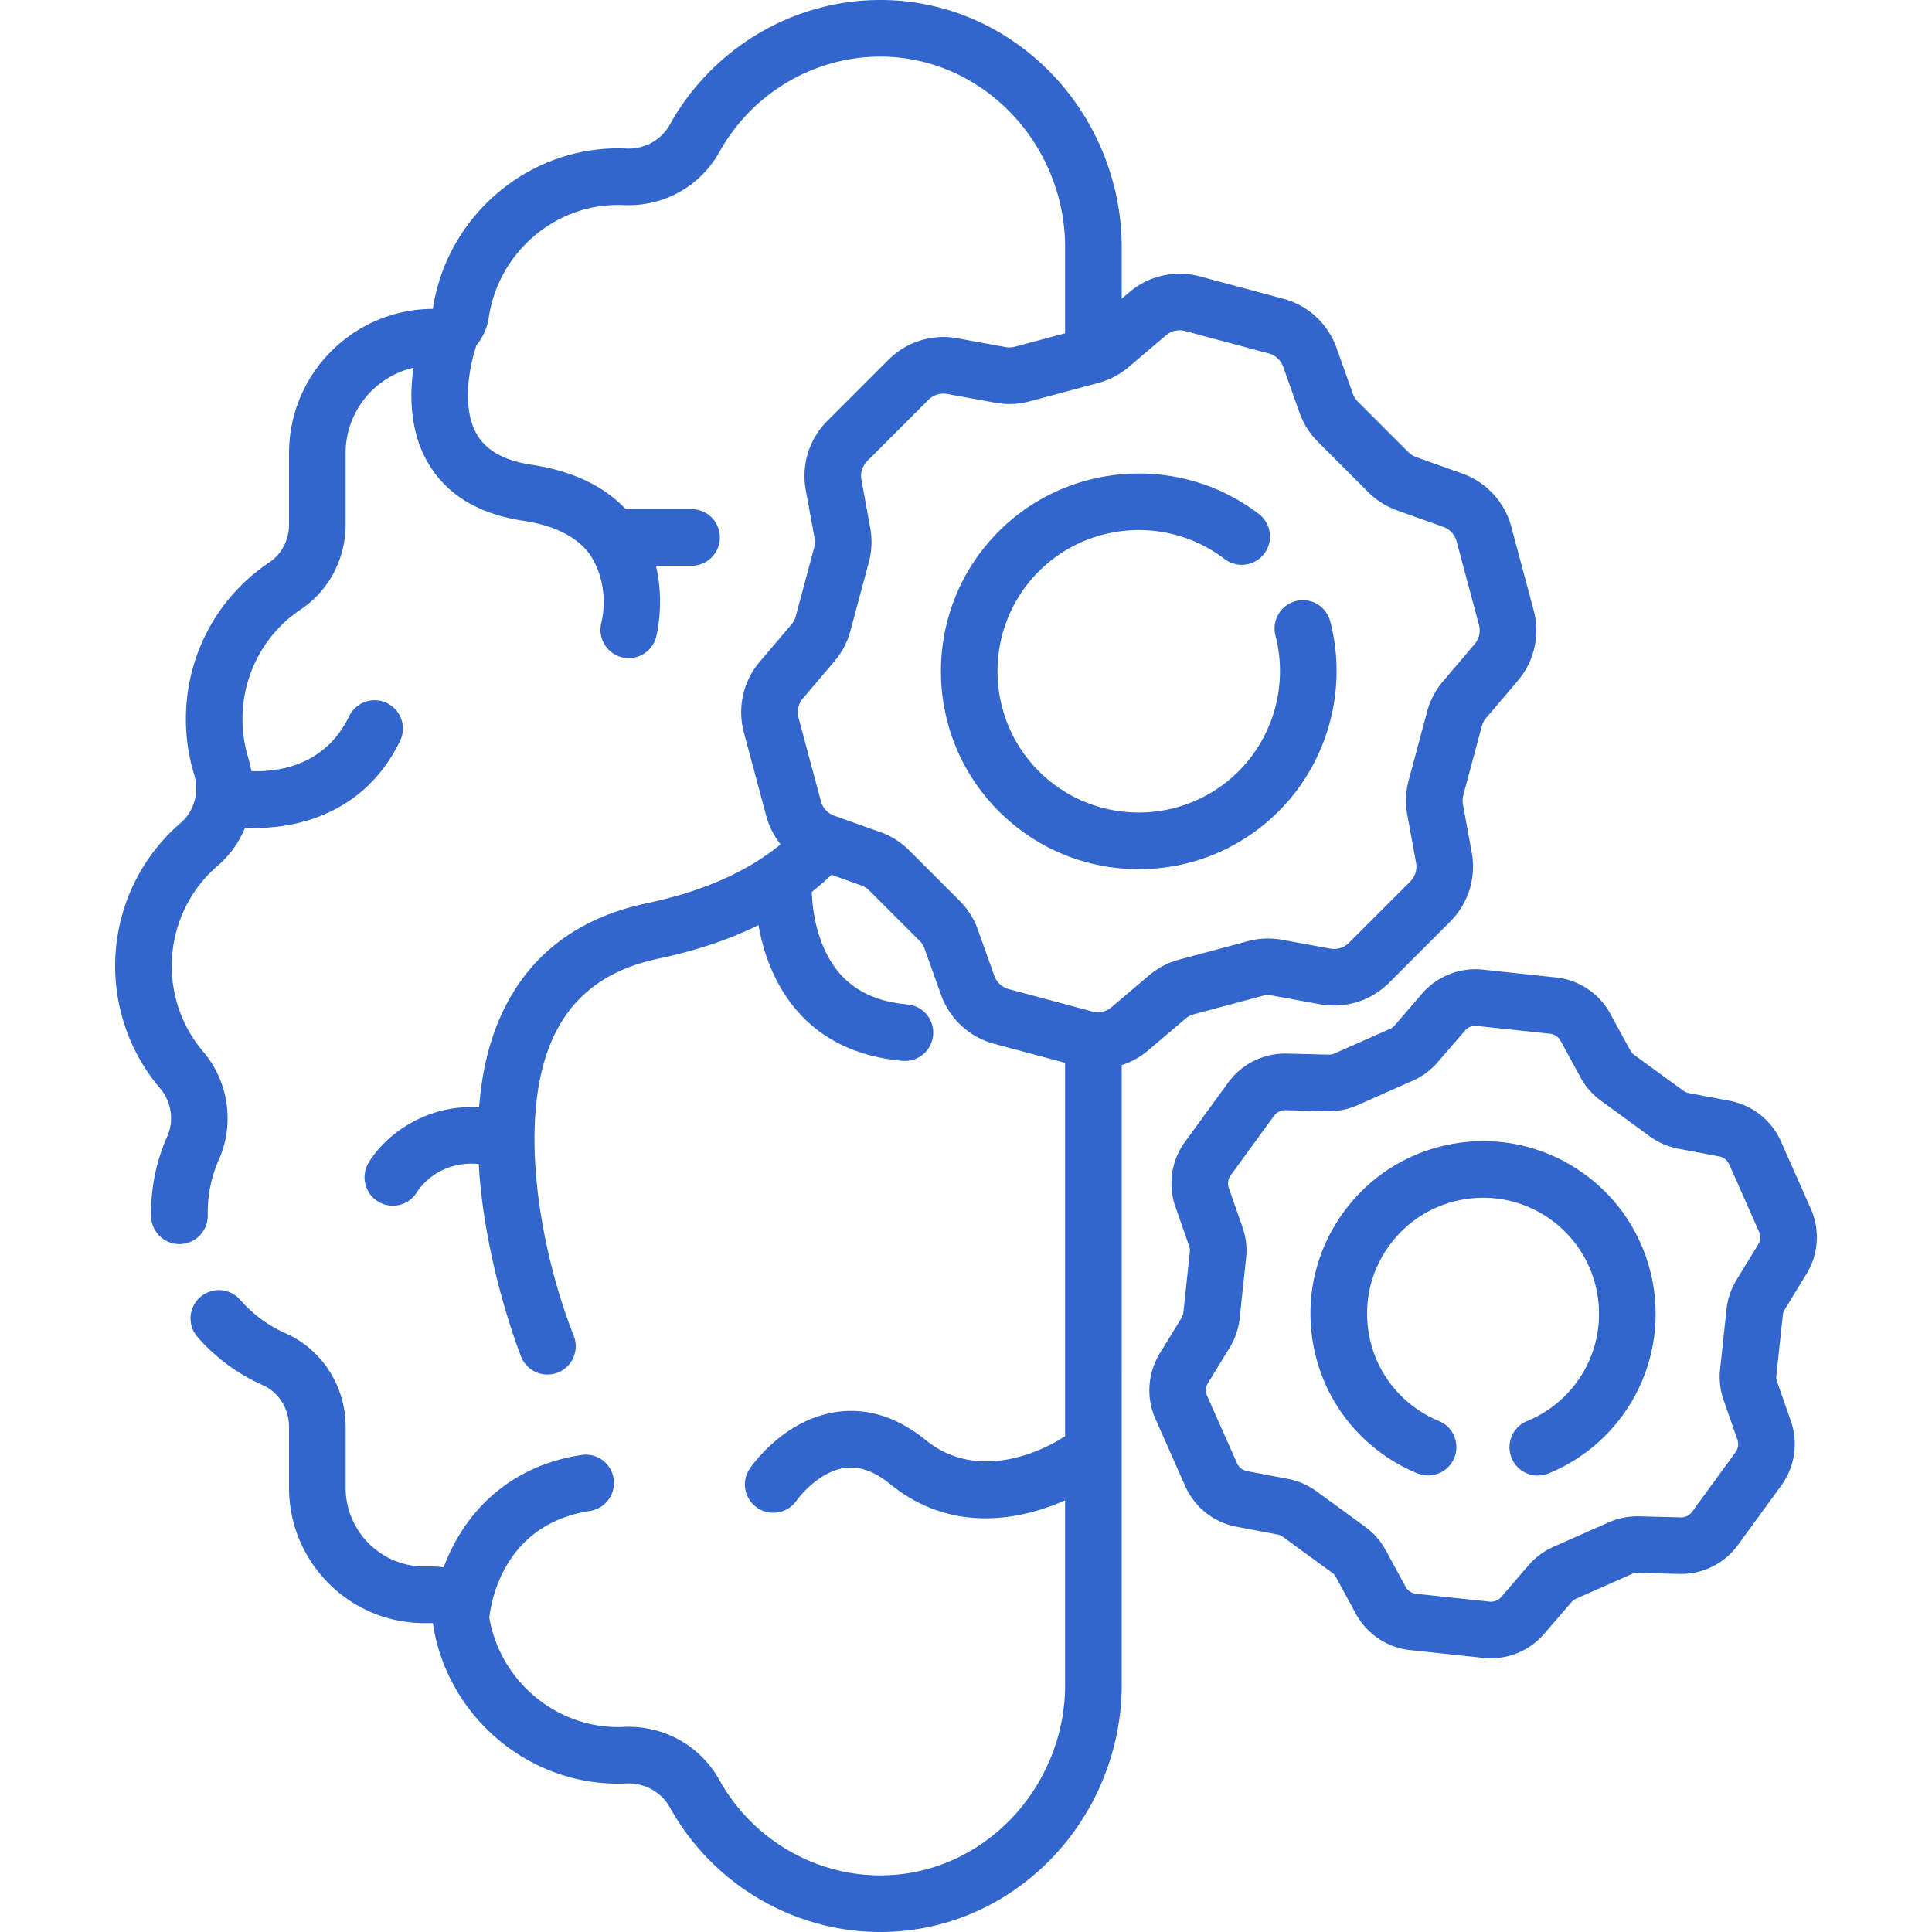 <svg xmlns="http://www.w3.org/2000/svg" xmlns:xlink="http://www.w3.org/1999/xlink" width="512" height="512" x="0" y="0" viewBox="0 0 511.999 511.999" style="enable-background:new 0 0 512 512" xml:space="preserve" class=""><g><path d="M419.974 311.201c-9.874-7.198-21.961-10.119-34.025-8.226-12.069 1.893-22.68 8.372-29.875 18.244-7.196 9.873-10.117 21.956-8.226 34.025 1.893 12.069 8.372 22.68 18.245 29.876a45.863 45.863 0 0 0 9.591 5.357 7.5 7.5 0 0 0 5.697-13.875 30.915 30.915 0 0 1-6.453-3.604c-6.635-4.836-10.989-11.966-12.261-20.077-1.271-8.11.691-16.231 5.527-22.866s11.966-10.989 20.077-12.261c8.109-1.271 16.231.69 22.866 5.527 13.695 9.983 16.716 29.248 6.733 42.943a30.65 30.65 0 0 1-13.176 10.333 7.497 7.497 0 0 0-4.105 9.779 7.502 7.502 0 0 0 6.945 4.665 7.47 7.47 0 0 0 2.834-.56 45.627 45.627 0 0 0 19.623-15.382c14.856-20.377 10.362-49.043-10.017-63.898z" fill="#3366cc" opacity="1" data-original="#000000" class=""></path><path d="M472.461 348.553a3.67 3.67 0 0 1 .513-1.513l5.769-9.434a18.643 18.643 0 0 0 1.137-17.278l-7.909-17.839a18.644 18.644 0 0 0-13.568-10.76l-10.861-2.059a3.68 3.68 0 0 1-1.468-.635l-12.983-9.465a3.657 3.657 0 0 1-1.055-1.202l-5.286-9.712a18.645 18.645 0 0 0-14.396-9.624l-19.401-2.069a18.66 18.66 0 0 0-16.104 6.371l-7.216 8.378c-.35.406-.793.735-1.282.952l-14.688 6.512a3.666 3.666 0 0 1-1.569.312l-11.052-.278a18.643 18.643 0 0 0-15.533 7.655l-11.494 15.769a18.64 18.64 0 0 0-2.533 17.131l3.647 10.437c.177.506.239 1.055.183 1.589l-1.704 15.978a3.667 3.667 0 0 1-.514 1.513l-5.767 9.431a18.645 18.645 0 0 0-1.138 17.281l7.908 17.836a18.642 18.642 0 0 0 13.569 10.762l10.861 2.059c.527.101 1.034.32 1.468.636l12.984 9.465c.434.316.797.73 1.053 1.202l5.285 9.708a18.64 18.64 0 0 0 14.397 9.627l19.401 2.069a18.638 18.638 0 0 0 16.102-6.372l7.214-8.376a3.67 3.67 0 0 1 1.285-.954l14.692-6.514a3.462 3.462 0 0 1 1.564-.31l11.052.278a18.64 18.64 0 0 0 15.532-7.655l11.493-15.768a18.643 18.643 0 0 0 2.535-17.133l-3.647-10.437a3.609 3.609 0 0 1-.184-1.586zm-6.517-18.769-5.768 9.433a18.757 18.757 0 0 0-2.632 7.746l-1.705 15.979a18.77 18.77 0 0 0 .939 8.127l3.647 10.435a3.642 3.642 0 0 1-.495 3.348l-11.494 15.769c-.705.967-1.802 1.543-3.034 1.495l-11.054-.278c-2.728-.043-5.521.483-8.023 1.595l-14.688 6.512a18.763 18.763 0 0 0-6.569 4.877l-7.215 8.377a3.635 3.635 0 0 1-3.146 1.244l-19.403-2.069a3.637 3.637 0 0 1-2.812-1.881l-5.283-9.707a18.753 18.753 0 0 0-5.394-6.154l-12.983-9.465a18.775 18.775 0 0 0-7.509-3.252l-10.863-2.06a3.637 3.637 0 0 1-2.649-2.102l-7.909-17.838a3.641 3.641 0 0 1 .222-3.376l5.769-9.434a18.776 18.776 0 0 0 2.631-7.744l1.704-15.979a18.783 18.783 0 0 0-.938-8.127l-3.648-10.439a3.638 3.638 0 0 1 .495-3.344l11.494-15.769a3.643 3.643 0 0 1 2.943-1.497l.092.002 11.05.278a18.785 18.785 0 0 0 8.026-1.594l14.691-6.514a18.753 18.753 0 0 0 6.566-4.876l7.215-8.377a3.633 3.633 0 0 1 3.146-1.244l19.401 2.069a3.64 3.64 0 0 1 2.812 1.879l5.286 9.712a18.767 18.767 0 0 0 5.393 6.152l12.984 9.465a18.783 18.783 0 0 0 7.508 3.251l10.862 2.06a3.639 3.639 0 0 1 2.65 2.102l7.909 17.84a3.636 3.636 0 0 1-.221 3.373zM338.868 214.982c13.124-13.125 18.348-32.45 13.631-50.434a7.501 7.501 0 0 0-14.51 3.804c3.37 12.849-.357 26.651-9.729 36.022-14.602 14.603-38.359 14.603-52.961.001-14.602-14.603-14.602-38.361 0-52.962 13.224-13.227 34.377-14.633 49.203-3.278 3.29 2.52 7.996 1.895 10.515-1.394s1.895-7.996-1.394-10.515c-20.778-15.912-50.409-13.941-68.932 4.579-20.449 20.45-20.449 53.725 0 74.176 9.907 9.906 23.078 15.361 37.088 15.361s27.182-5.453 37.089-15.36z" fill="#3366cc" opacity="1" data-original="#000000" class=""></path><path d="M314.185 269.936a5.634 5.634 0 0 1 2.174-1.141l18.245-4.888a5.624 5.624 0 0 1 2.455-.101l12.784 2.336a20.59 20.59 0 0 0 18.268-5.697l16.22-16.221a20.597 20.597 0 0 0 5.698-18.266l-2.336-12.785a5.63 5.63 0 0 1 .099-2.454l4.891-18.247a5.625 5.625 0 0 1 1.141-2.175l8.415-9.905a20.596 20.596 0 0 0 4.198-18.667l-5.938-22.158a20.598 20.598 0 0 0-12.97-14.066l-12.238-4.369a5.635 5.635 0 0 1-2.077-1.314l-13.356-13.356a5.621 5.621 0 0 1-1.314-2.075l-4.369-12.24a20.596 20.596 0 0 0-14.067-12.971l-22.157-5.937a20.595 20.595 0 0 0-18.668 4.198l-2.017 1.714V65.468c0-17.6-7.198-34.779-19.748-47.133C265.239 6.251 249.171-.25 232.297.007 209.637.364 188.653 13 177.535 32.986c-2.31 4.151-6.72 6.589-11.57 6.379a49.82 49.82 0 0 0-2.226-.051c-24.337 0-45.406 18.282-49.033 42.548-21.021.055-38.108 17.174-38.108 38.208v18.901c0 4.114-1.946 7.869-5.206 10.046-13.856 9.256-22.13 24.782-22.13 41.533 0 4.954.723 9.851 2.148 14.555 1.447 4.775.098 9.869-3.501 12.957-11.051 9.482-17.389 23.31-17.389 37.937 0 11.895 4.227 23.406 11.901 32.415 3.016 3.541 3.761 8.542 1.898 12.741-2.84 6.403-4.279 13.231-4.279 20.293 0 .219.005.437.01.653l.005.213a7.5 7.5 0 0 0 7.497 7.383l.119-.001a7.5 7.5 0 0 0 7.382-7.616l-.013-.632c0-4.954 1.007-9.735 2.992-14.213 4.185-9.437 2.54-20.642-4.192-28.547-5.365-6.299-8.32-14.356-8.32-22.689 0-10.246 4.431-19.924 12.156-26.552a26.495 26.495 0 0 0 7.268-10.103c.888.05 1.805.076 2.744.076 12.674 0 29.538-4.839 38.339-23.093a7.5 7.5 0 0 0-13.512-6.514c-6.327 13.123-18.708 14.8-25.909 14.547a28.348 28.348 0 0 0-.841-3.607 35.146 35.146 0 0 1-1.504-10.204c0-11.729 5.78-22.593 15.461-29.059 7.436-4.966 11.875-13.385 11.875-22.521V120.07c0-10.993 7.683-20.226 17.961-22.61-1.035 7.408-.916 16.884 3.755 25.02 4.877 8.496 13.384 13.715 25.282 15.511 8.236 1.243 14.139 4.179 17.565 8.731 3.811 5.431 4.547 12.637 3.211 18.292a7.498 7.498 0 0 0 5.364 9.149 7.49 7.49 0 0 0 1.897.245 7.503 7.503 0 0 0 7.252-5.609c.127-.485 2.294-9.088-.057-18.87h9.444c4.143 0 7.5-3.357 7.5-7.5s-3.357-7.5-7.5-7.5h-17.458c-5.84-6.193-14.215-10.145-24.979-11.77-7.227-1.091-11.967-3.744-14.491-8.11-4.211-7.287-1.767-18.571-.08-23.548a15.05 15.05 0 0 0 3.278-7.404c2.52-16.979 17.222-29.782 34.199-29.782.519 0 1.034.012 1.55.035 10.522.461 20.261-4.916 25.354-14.071 8.521-15.316 24.573-25 41.892-25.272 12.825-.183 25.07 4.777 34.459 14.02 9.705 9.554 15.271 22.837 15.271 36.443v22.848l-13.31 3.566a5.647 5.647 0 0 1-2.454.1l-12.786-2.336a20.584 20.584 0 0 0-18.266 5.698l-16.22 16.22a20.6 20.6 0 0 0-5.697 18.267l2.336 12.784c.148.81.113 1.659-.1 2.455l-4.889 18.246a5.639 5.639 0 0 1-1.141 2.175l-8.417 9.905a20.596 20.596 0 0 0-4.198 18.667l5.938 22.158a20.578 20.578 0 0 0 3.81 7.533c-10.007 8.241-22.823 12.953-35.465 15.612-17.059 3.589-29.48 12.424-36.922 26.26-4.539 8.44-6.769 18.04-7.518 27.803-15.485-.833-25.681 8.633-29.295 14.707-2.118 3.56-.973 8.2 2.587 10.318a7.516 7.516 0 0 0 3.855 1.066 7.424 7.424 0 0 0 6.401-3.638c.607-.965 5.637-8.358 16.356-7.424 1.488 26.039 10.629 49.552 11.229 51.067a7.499 7.499 0 0 0 9.728 4.216 7.503 7.503 0 0 0 4.224-9.728c-8.948-22.607-15.896-59.858-4.344-81.306 5.325-9.888 14.088-15.992 26.787-18.663 9.879-2.078 18.733-5.045 26.514-8.875.514 2.933 1.303 6.139 2.501 9.386 4.079 11.055 13.575 24.638 35.652 26.573a7.5 7.5 0 0 0 1.311-14.944c-11.455-1.004-18.895-6.38-22.745-16.436-1.948-5.088-2.486-10.195-2.61-13.378a69.48 69.48 0 0 0 5.232-4.543l7.923 2.829a5.636 5.636 0 0 1 2.075 1.313l13.357 13.357a5.636 5.636 0 0 1 1.313 2.075l4.369 12.24a20.595 20.595 0 0 0 14.068 12.97l18.81 5.04v98.988a7.462 7.462 0 0 0-.977.559c-.2.133-20.106 13.312-35.938.452-7.554-6.136-15.526-8.64-23.692-7.463-13.672 1.983-22.03 13.665-22.938 14.991-2.331 3.403-1.464 8.031 1.926 10.383 3.389 2.351 8.056 1.505 10.425-1.871.054-.076 5.445-7.644 12.811-8.668 3.886-.54 7.811.857 12.013 4.271 8.385 6.812 17.226 9.069 25.267 9.069 8.38 0 15.891-2.454 21.104-4.764v48.929c0 13.606-5.566 26.89-15.271 36.443-9.389 9.242-21.636 14.229-34.459 14.02-17.318-.272-33.37-9.956-41.892-25.271-5.092-9.155-14.819-14.547-25.355-14.072a34.59 34.59 0 0 1-1.548.035c-16.705 0-31.207-12.396-34.068-28.968.445-4.215 3.784-24.76 26.676-28.307a7.5 7.5 0 0 0 6.263-8.56c-.634-4.093-4.449-6.908-8.56-6.263-21.144 3.275-31.854 17.354-36.493 29.8-1.484-.317-3.568-.247-5.108-.25-11.498 0-20.852-9.354-20.852-20.852v-16.133c0-10.804-6.256-20.546-15.937-24.82-4.548-2.008-8.702-5.074-12.017-8.868a7.499 7.499 0 0 0-10.582-.715 7.499 7.499 0 0 0-.715 10.582c4.747 5.436 10.714 9.835 17.255 12.724 4.249 1.876 6.995 6.231 6.995 11.098v16.133c0 19.769 16.083 35.852 35.852 35.852h2.257l.023.145c3.678 24.188 24.716 42.403 49.01 42.403.745 0 1.487-.018 2.224-.051 4.847-.206 9.263 2.228 11.572 6.38 11.278 20.272 32.706 32.985 55.758 32.985 16.517-.001 32.188-6.489 44.224-18.336 12.55-12.354 19.748-29.533 19.748-47.133V282.259a20.59 20.59 0 0 0 7.016-3.907zm-50.672-11.335-4.369-12.24a20.745 20.745 0 0 0-4.833-7.64l-13.357-13.357a20.737 20.737 0 0 0-7.64-4.833l-12.241-4.37a5.594 5.594 0 0 1-3.523-3.822l-5.938-22.158a5.596 5.596 0 0 1 1.141-5.072l8.417-9.905a20.726 20.726 0 0 0 4.198-8.004l4.889-18.247c.785-2.929.912-6.052.367-9.032l-2.336-12.785a5.595 5.595 0 0 1 1.549-4.964l16.22-16.22a5.604 5.604 0 0 1 4.964-1.549l12.785 2.336c2.98.544 6.104.418 9.032-.367l18.245-4.888a20.74 20.74 0 0 0 8.007-4.199l9.903-8.415a5.602 5.602 0 0 1 5.073-1.142l22.157 5.937a5.6 5.6 0 0 1 3.823 3.525l4.37 12.242a20.733 20.733 0 0 0 4.833 7.638l13.356 13.356a20.747 20.747 0 0 0 7.64 4.833l12.24 4.37a5.598 5.598 0 0 1 3.524 3.822l5.938 22.158a5.593 5.593 0 0 1-1.142 5.072l-8.415 9.905a20.717 20.717 0 0 0-4.198 8.005l-4.89 18.246a20.726 20.726 0 0 0-.366 9.032l2.336 12.784a5.594 5.594 0 0 1-1.549 4.964l-16.221 16.221a5.598 5.598 0 0 1-4.964 1.549l-12.785-2.336a20.745 20.745 0 0 0-9.032.367l-18.246 4.889a20.715 20.715 0 0 0-8.005 4.198l-9.904 8.416a5.606 5.606 0 0 1-5.072 1.141l-22.158-5.937a5.597 5.597 0 0 1-3.823-3.524z" fill="#3366cc" opacity="1" data-original="#000000" class=""></path></g></svg>